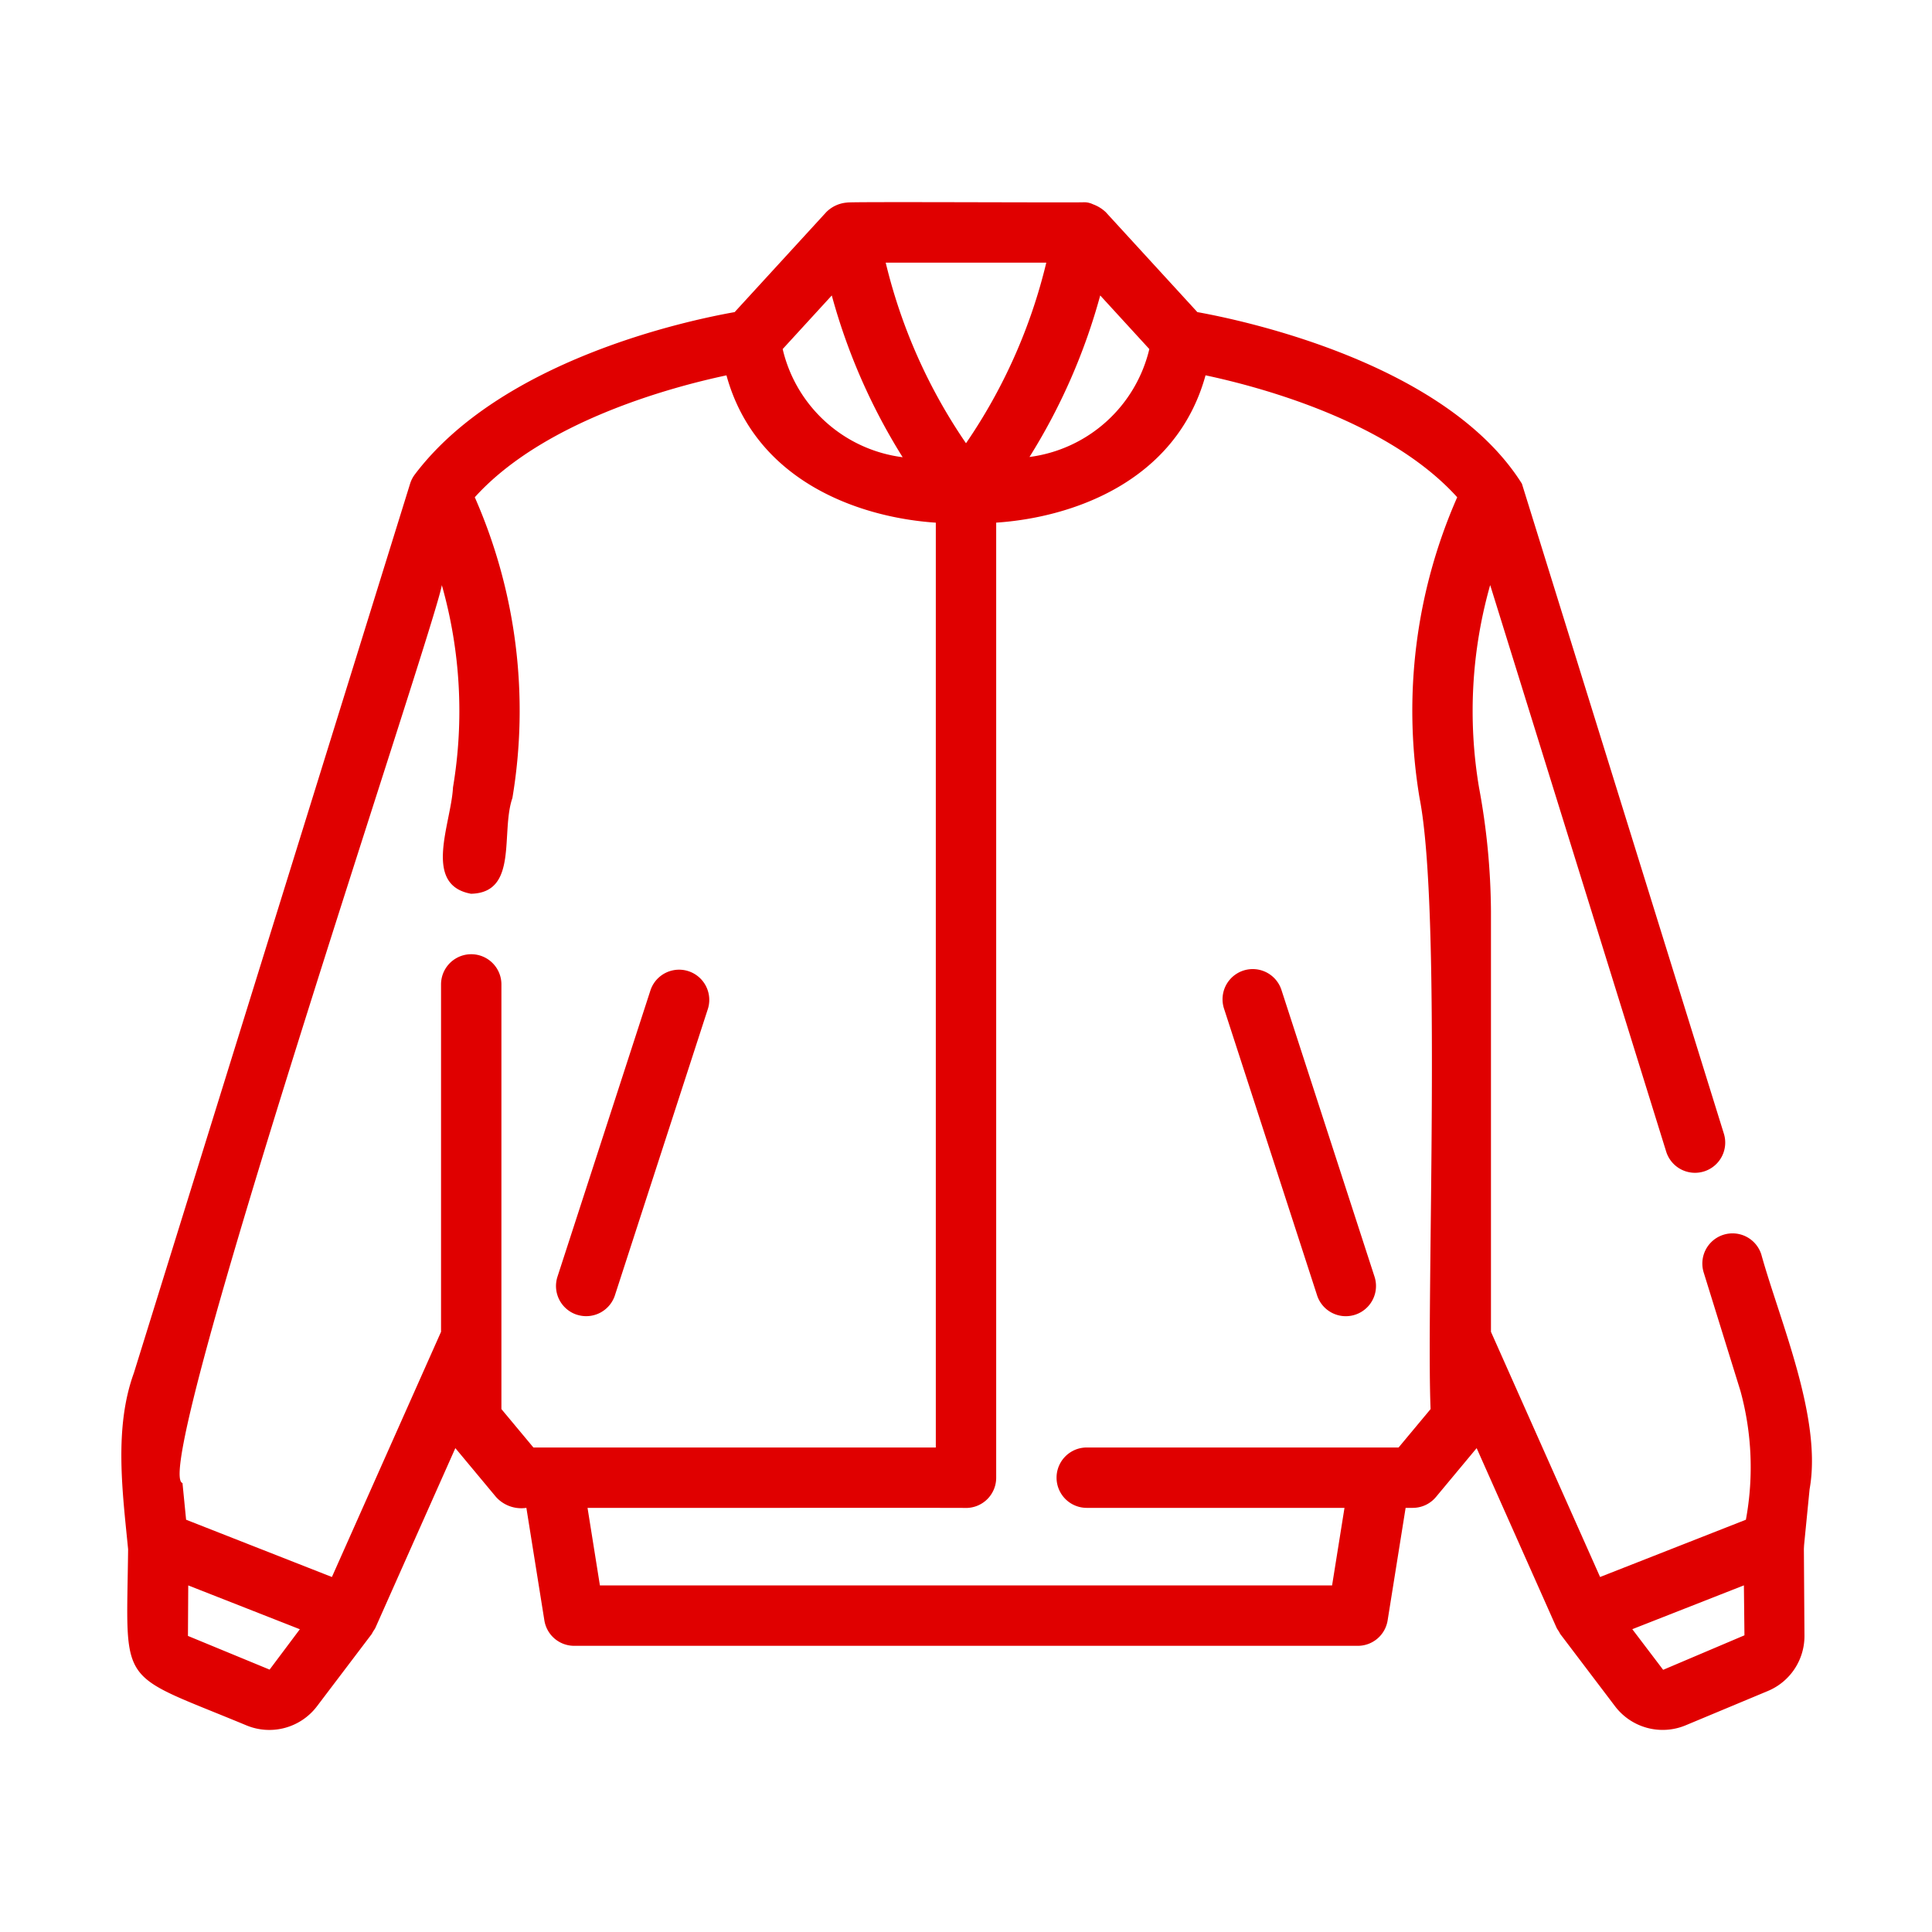 <svg xmlns="http://www.w3.org/2000/svg" version="1.1" xmlns:xlink="http://www.w3.org/1999/xlink" width="512" height="512" x="0" y="0" viewBox="0 0 64 64" style="enable-background:new 0 0 512 512" xml:space="preserve"><g><path d="M42.45 32.794a1 1 0 0 0-1.903.617l3.083 9.498a1 1 0 0 0 1.903-.617z" fill="#e00000" opacity="1" data-original="#000000"></path><path d="M59.945 49.333c.425-2.348-.984-5.563-1.6-7.78a1 1 0 0 0-1.91.593l1.22 3.932a9.573 9.573 0 0 1 .18 4.265l-4.83 1.897-3.615-8.122V30.17a23.102 23.102 0 0 0-.396-4.085 15.283 15.283 0 0 1 .37-6.704l5.83 18.766a1 1 0 0 0 1.911-.594l-6.69-21.53c-2.508-3.994-9.222-5.41-10.751-5.684l-3.037-3.314a1.231 1.231 0 0 0-.421-.258.674.674 0 0 0-.316-.067c-.045.018-7.79-.025-7.827.01a1.088 1.088 0 0 0-.69.315l-3.037 3.314c-1.571.278-7.728 1.582-10.594 5.378a.995.995 0 0 0-.157.306l-9.15 29.458c-.665 1.829-.375 3.953-.191 5.84-.052 4.654-.407 4.035 3.916 5.833a1.98 1.98 0 0 0 2.339-.63l1.822-2.404c.029-.07.078-.125.113-.193l2.65-5.956 1.348 1.619a1.129 1.129 0 0 0 1.005.36l.596 3.728a1 1 0 0 0 .987.842h25.96a1 1 0 0 0 .987-.842l.596-3.728h.237a1 1 0 0 0 .768-.36l1.348-1.619 2.65 5.956c.035.068.084.123.113.193l1.822 2.403a1.98 1.98 0 0 0 2.339.63l2.719-1.135a1.972 1.972 0 0 0 1.216-1.838l-.019-2.86c0-.025.006-.136.01-.172zM32 14.683A18.015 18.015 0 0 1 29.34 8.7h5.32A18.012 18.012 0 0 1 32 14.683zm-2.098.463a4.689 4.689 0 0 1-3.975-3.583l1.627-1.776a19.979 19.979 0 0 0 2.348 5.36zm6.544-5.359 1.627 1.776a4.701 4.701 0 0 1-3.97 3.575 19.983 19.983 0 0 0 2.343-5.35zM6.226 54.192l.01-1.673 3.697 1.452-1.002 1.337zm10.384-7.514V32.61a1 1 0 0 0-2 0v11.508l-3.615 8.122-4.83-1.897-.12-1.216c-1.141-.31 8.41-28.486 8.591-29.745a15.273 15.273 0 0 1 .37 6.701c-.059 1.194-1.017 3.23.598 3.524 1.576-.035.975-2.03 1.37-3.172a17.543 17.543 0 0 0-1.246-9.963c2.264-2.506 6.483-3.645 8.337-4.038.979 3.558 4.47 4.717 6.935 4.88V47.95H17.67zM46.33 47.95H36a1 1 0 0 0 0 2h8.538l-.411 2.57H19.873l-.41-2.57c.005.005 12.532-.006 12.537.003a1 1 0 0 0 1-1v-31.64c2.466-.163 5.956-1.322 6.935-4.88 1.854.394 6.073 1.533 8.337 4.039a17.544 17.544 0 0 0-1.247 9.964c.743 3.794.216 16.632.365 20.242zm8.764 7.365-1.022-1.346 3.697-1.452.018 1.655z" fill="#e00000" opacity="1" data-original="#000000"></path><path d="M19.11 43.551a1.001 1.001 0 0 0 1.26-.642l3.083-9.498a1 1 0 0 0-1.902-.617l-3.084 9.498a1 1 0 0 0 .643 1.26z" fill="#e00000" opacity="1" data-original="#000000"></path></g></svg>